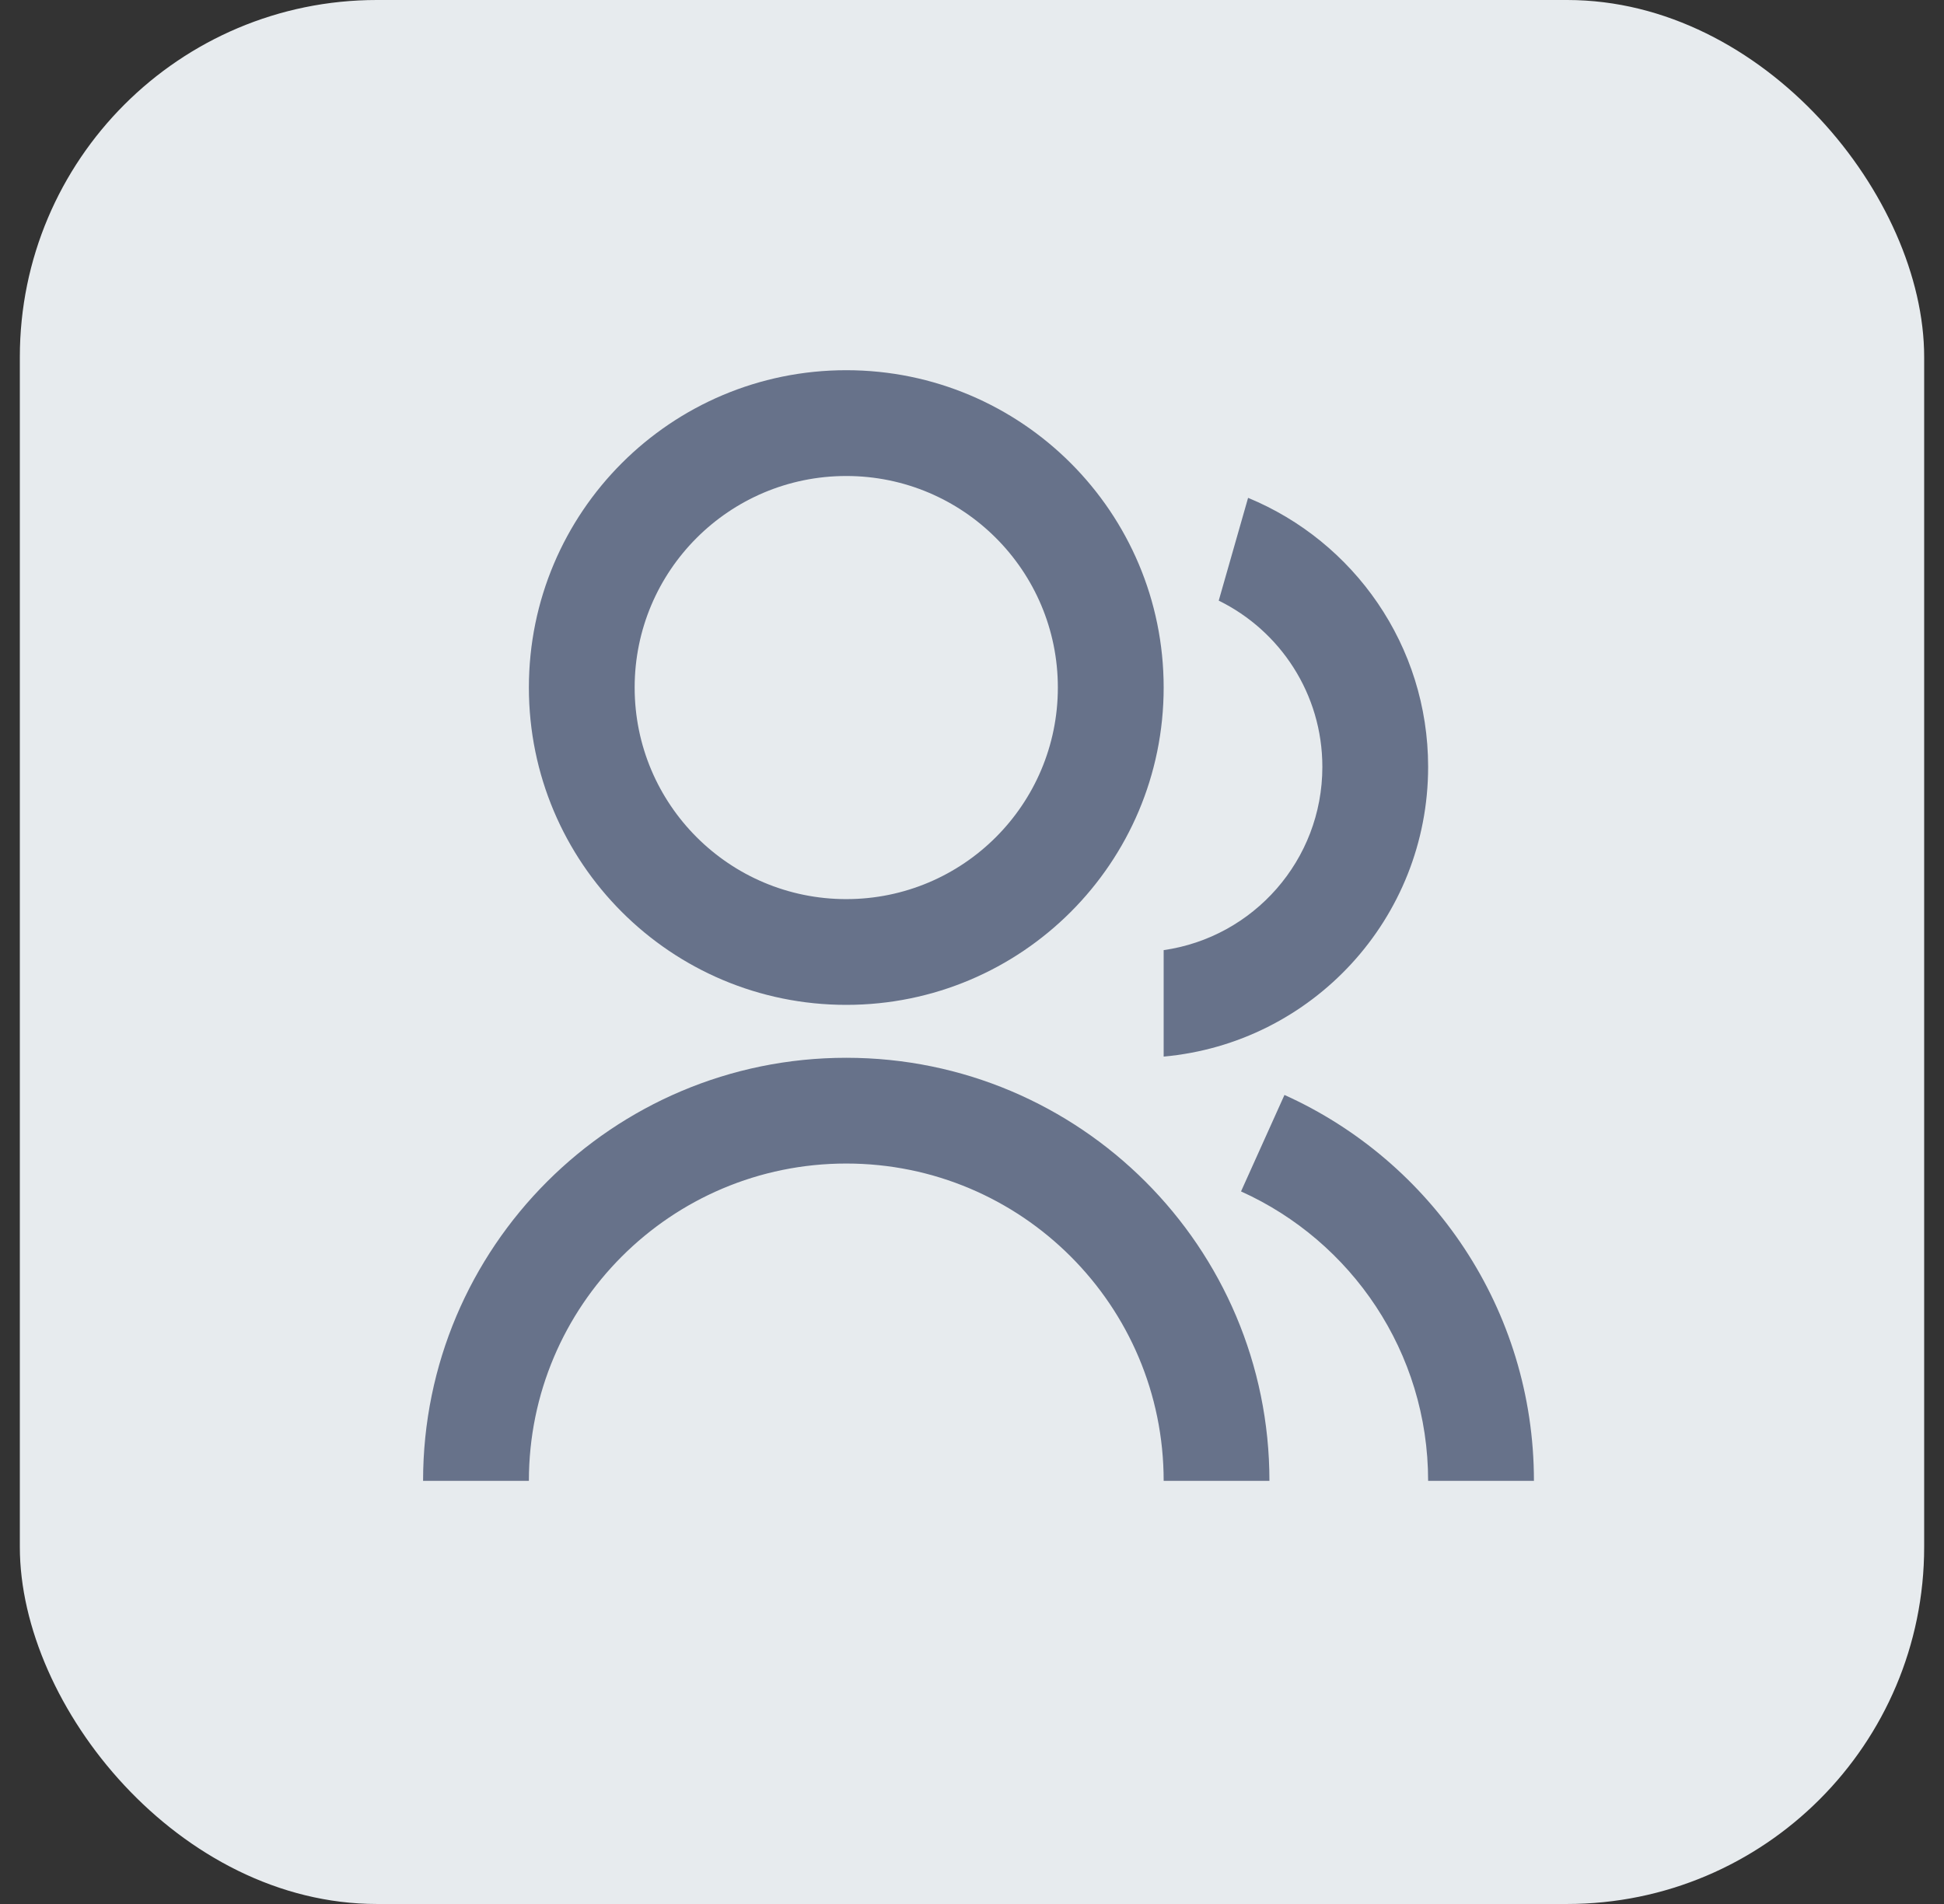 <svg width="49" height="48" viewBox="0 0 49 48" fill="none" xmlns="http://www.w3.org/2000/svg">
<rect x="0" y="0" width="49" height="48" fill="#333333" stroke="none"/>
<rect x="0.5" width="48" height="48" rx="9" fill="#E7EBEE"/>
<path d="M10.664 37.333C10.664 31.442 15.44 26.667 21.331 26.667C27.222 26.667 31.997 31.442 31.997 37.333H29.331C29.331 32.915 25.749 29.333 21.331 29.333C16.912 29.333 13.331 32.915 13.331 37.333H10.664ZM21.331 25.333C16.911 25.333 13.331 21.753 13.331 17.333C13.331 12.913 16.911 9.333 21.331 9.333C25.751 9.333 29.331 12.913 29.331 17.333C29.331 21.753 25.751 25.333 21.331 25.333ZM21.331 22.667C24.277 22.667 26.664 20.28 26.664 17.333C26.664 14.387 24.277 12 21.331 12C18.384 12 15.997 14.387 15.997 17.333C15.997 20.28 18.384 22.667 21.331 22.667ZM32.376 27.604C36.083 29.275 38.664 33.003 38.664 37.333H35.997C35.997 34.085 34.062 31.29 31.281 30.036L32.376 27.604ZM31.459 12.551C34.123 13.649 35.997 16.271 35.997 19.333C35.997 23.16 33.07 26.3 29.331 26.637V23.953C31.593 23.63 33.331 21.685 33.331 19.333C33.331 17.492 32.266 15.901 30.719 15.142L31.459 12.551Z" fill="#67728A"/>
</svg>

